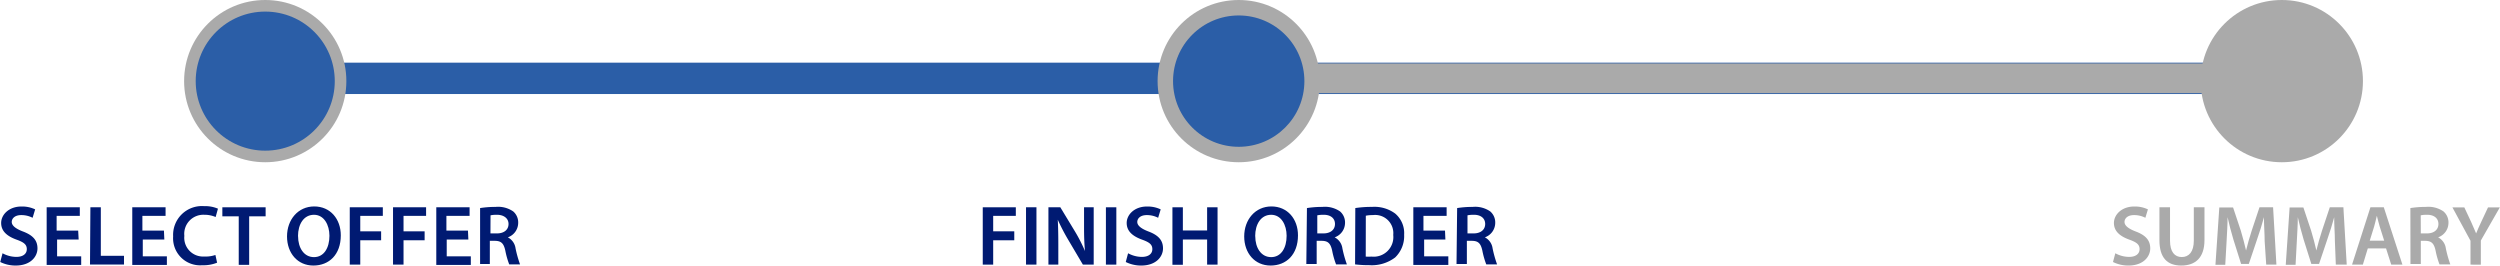 <?xml version="1.0" encoding="UTF-8"?> <svg xmlns="http://www.w3.org/2000/svg" viewBox="0 0 323.58 34.37"><defs><style>.cls-1{fill:#001a72;}.cls-2{fill:#aaa;}.cls-3{fill:#2b5ea7;}</style></defs><title>checkout-steps</title><g id="text"><g id="Select_Offer" data-name="Select Offer"><path class="cls-1" d="M15,40.78a3.74,3.74,0,0,0,1.79.47c.87,0,1.35-.41,1.35-1s-.37-.89-1.32-1.23c-1.22-.44-2-1.09-2-2.16s1-2.13,2.62-2.13a3.91,3.91,0,0,1,1.78.37l-.33,1.09a3.15,3.15,0,0,0-1.47-.35c-.86,0-1.23.46-1.23.89s.43.84,1.42,1.22c1.29.48,1.91,1.13,1.91,2.2s-.9,2.22-2.82,2.22a4.41,4.41,0,0,1-2-.46Z" transform="translate(-14.67 -8)"></path><path class="cls-1" d="M24.85,39H22.06v2.18h3.12v1.11H20.71V34.83H25v1.11h-3v1.91h2.79Z" transform="translate(-14.67 -8)"></path><path class="cls-1" d="M26.37,34.83h1.35v6.28h3v1.13h-4.4Z" transform="translate(-14.67 -8)"></path><path class="cls-1" d="M35.94,39H33.15v2.18h3.12v1.11H31.79V34.83h4.31v1.11h-3v1.91h2.79Z" transform="translate(-14.67 -8)"></path><path class="cls-1" d="M42.77,42a4.68,4.68,0,0,1-1.91.33,3.5,3.5,0,0,1-3.78-3.73,3.73,3.73,0,0,1,4-3.92,4.25,4.25,0,0,1,1.8.33l-.3,1.08a3.6,3.6,0,0,0-1.45-.29,2.47,2.47,0,0,0-2.6,2.73,2.43,2.43,0,0,0,2.59,2.67A3.79,3.79,0,0,0,42.55,41Z" transform="translate(-14.67 -8)"></path><path class="cls-1" d="M45.57,36H43.45V34.83h5.6V36H46.92v6.28H45.57Z" transform="translate(-14.67 -8)"></path><path class="cls-1" d="M58.78,38.46c0,2.49-1.51,3.91-3.55,3.91s-3.41-1.6-3.41-3.77,1.43-3.88,3.52-3.88S58.78,36.35,58.78,38.46Zm-5.53.11c0,1.51.76,2.71,2.06,2.71s2-1.21,2-2.76c0-1.4-.69-2.72-2-2.72S53.24,37,53.24,38.58Z" transform="translate(-14.67 -8)"></path><path class="cls-1" d="M59.94,34.83h4.28v1.11H61.3v2H64V39.1H61.3v3.15H59.94Z" transform="translate(-14.67 -8)"></path><path class="cls-1" d="M65.54,34.83h4.28v1.11H66.9v2h2.73V39.1H66.9v3.15H65.54Z" transform="translate(-14.67 -8)"></path><path class="cls-1" d="M75.29,39H72.49v2.18h3.12v1.11H71.14V34.83h4.31v1.11h-3v1.91h2.79Z" transform="translate(-14.67 -8)"></path><path class="cls-1" d="M76.81,34.93a12.85,12.85,0,0,1,2-.15,3.44,3.44,0,0,1,2.29.59,1.87,1.87,0,0,1,.64,1.49,2,2,0,0,1-1.34,1.86v0a1.89,1.89,0,0,1,1,1.43,14.84,14.84,0,0,0,.58,2.07h-1.4a10.43,10.43,0,0,1-.5-1.75c-.21-1-.56-1.28-1.33-1.3h-.68v3H76.81Zm1.34,3.28H79c.91,0,1.49-.48,1.49-1.22S79.86,35.8,79,35.8a3.86,3.86,0,0,0-.84.07Z" transform="translate(-14.67 -8)"></path></g><g id="Finish_Order" data-name="Finish Order"><path class="cls-1" d="M141.87,34.83h4.28v1.11h-2.93v2h2.73V39.1h-2.73v3.15h-1.35Z" transform="translate(-14.67 -8)"></path><path class="cls-1" d="M148.82,34.83v7.42h-1.35V34.83Z" transform="translate(-14.67 -8)"></path><path class="cls-1" d="M150.37,42.25V34.83h1.54L153.83,38a20.54,20.54,0,0,1,1.27,2.49h0c-.09-1-.12-1.95-.12-3.08V34.83h1.25v7.42h-1.4L152.91,39a26,26,0,0,1-1.33-2.56h0c.05,1,.07,1.94.07,3.16v2.65Z" transform="translate(-14.67 -8)"></path><path class="cls-1" d="M159.16,34.83v7.42h-1.35V34.83Z" transform="translate(-14.67 -8)"></path><path class="cls-1" d="M160.68,40.78a3.74,3.74,0,0,0,1.79.47c.87,0,1.35-.41,1.35-1s-.37-.89-1.32-1.23c-1.22-.44-2-1.09-2-2.16s1-2.13,2.62-2.13a3.93,3.93,0,0,1,1.78.37l-.33,1.09a3.13,3.13,0,0,0-1.47-.35c-.86,0-1.23.46-1.23.89s.43.84,1.42,1.22c1.29.48,1.91,1.13,1.91,2.2s-.9,2.22-2.82,2.22a4.41,4.41,0,0,1-2-.46Z" transform="translate(-14.67 -8)"></path><path class="cls-1" d="M167.77,34.83v3h3.14v-3h1.35v7.42h-1.35V39h-3.14v3.27h-1.35V34.83Z" transform="translate(-14.67 -8)"></path><path class="cls-1" d="M182.67,38.46c0,2.49-1.51,3.91-3.55,3.91s-3.41-1.6-3.41-3.77,1.43-3.88,3.52-3.88S182.67,36.35,182.67,38.46Zm-5.53.11c0,1.51.76,2.71,2.06,2.71s2-1.21,2-2.76c0-1.4-.69-2.72-2-2.72S177.13,37,177.13,38.58Z" transform="translate(-14.67 -8)"></path><path class="cls-1" d="M183.83,34.93a12.86,12.86,0,0,1,2-.15,3.44,3.44,0,0,1,2.29.59,1.88,1.88,0,0,1,.64,1.49,2,2,0,0,1-1.34,1.86v0a1.89,1.89,0,0,1,1,1.43,14.7,14.7,0,0,0,.58,2.07h-1.4a10.43,10.43,0,0,1-.5-1.75c-.21-1-.56-1.28-1.33-1.3h-.68v3h-1.34Zm1.34,3.28h.8c.91,0,1.49-.48,1.49-1.22s-.57-1.19-1.45-1.19a3.86,3.86,0,0,0-.84.07Z" transform="translate(-14.67 -8)"></path><path class="cls-1" d="M190.09,34.93a13.7,13.7,0,0,1,2.16-.15,4.51,4.51,0,0,1,3,.86,3.31,3.31,0,0,1,1.16,2.73,3.84,3.84,0,0,1-1.16,2.95,5,5,0,0,1-3.36,1,14.63,14.63,0,0,1-1.83-.1Zm1.35,6.28a5,5,0,0,0,.75,0A2.54,2.54,0,0,0,195,38.41a2.35,2.35,0,0,0-2.63-2.57,4.33,4.33,0,0,0-.92.08Z" transform="translate(-14.67 -8)"></path><path class="cls-1" d="M201.75,39H199v2.18h3.13v1.11H197.6V34.83h4.31v1.11h-3v1.91h2.79Z" transform="translate(-14.67 -8)"></path><path class="cls-1" d="M203.27,34.93a12.85,12.85,0,0,1,2-.15,3.43,3.43,0,0,1,2.29.59,1.88,1.88,0,0,1,.64,1.49,2,2,0,0,1-1.34,1.86v0a1.88,1.88,0,0,1,1,1.43,15,15,0,0,0,.58,2.07h-1.4a10.43,10.43,0,0,1-.5-1.75c-.21-1-.56-1.28-1.33-1.3h-.68v3h-1.34Zm1.34,3.28h.8c.91,0,1.49-.48,1.49-1.22s-.57-1.19-1.45-1.19a3.87,3.87,0,0,0-.84.07Z" transform="translate(-14.67 -8)"></path></g><g id="Summary"><path class="cls-2" d="M288.46,40.78a3.74,3.74,0,0,0,1.79.47c.87,0,1.35-.41,1.35-1s-.37-.89-1.32-1.23c-1.22-.44-2-1.09-2-2.16s1-2.13,2.62-2.13a3.91,3.91,0,0,1,1.78.37l-.33,1.09a3.14,3.14,0,0,0-1.47-.35c-.86,0-1.23.46-1.23.89s.43.84,1.42,1.22c1.29.48,1.91,1.13,1.91,2.2s-.9,2.22-2.82,2.22a4.42,4.42,0,0,1-2-.46Z" transform="translate(-14.67 -8)"></path><path class="cls-2" d="M295.54,34.83v4.32c0,1.45.6,2.12,1.52,2.12s1.56-.67,1.56-2.12V34.83H300v4.24c0,2.29-1.18,3.3-3,3.3s-2.83-1-2.83-3.29V34.83Z" transform="translate(-14.67 -8)"></path><path class="cls-2" d="M307.79,39.22c0-1-.1-2.11-.09-3.11h0c-.24.9-.55,1.9-.88,2.84l-1.08,3.21h-1l-1-3.17c-.29-.95-.55-2-.75-2.88h0c0,1-.08,2.14-.13,3.16l-.17,3h-1.27l.5-7.42h1.78l1,3c.26.87.49,1.75.68,2.57h0c.2-.8.45-1.72.74-2.59l1-3h1.76l.43,7.42h-1.32Z" transform="translate(-14.67 -8)"></path><path class="cls-2" d="M316.88,39.22c0-1-.1-2.11-.09-3.11h0c-.24.9-.55,1.9-.88,2.84l-1.08,3.21h-1l-1-3.17c-.29-.95-.55-2-.75-2.88h0c0,1-.08,2.14-.13,3.16l-.16,3h-1.27l.5-7.42h1.78l1,3c.26.87.5,1.75.68,2.57h0c.2-.8.45-1.72.74-2.59l1-3h1.76l.43,7.42H317Z" transform="translate(-14.67 -8)"></path><path class="cls-2" d="M321.14,40.15l-.64,2.1h-1.4l2.38-7.42h1.73l2.41,7.42h-1.45l-.67-2.1Zm2.12-1-.58-1.83c-.14-.45-.26-1-.37-1.39h0c-.11.43-.22.95-.35,1.39l-.57,1.83Z" transform="translate(-14.67 -8)"></path><path class="cls-2" d="M326.65,34.93a12.85,12.85,0,0,1,2-.15,3.44,3.44,0,0,1,2.29.59,1.88,1.88,0,0,1,.64,1.49,2,2,0,0,1-1.34,1.86v0a1.89,1.89,0,0,1,1,1.43,14.88,14.88,0,0,0,.58,2.07h-1.4a10.43,10.43,0,0,1-.5-1.75c-.21-1-.56-1.28-1.33-1.3H328v3h-1.34ZM328,38.21h.8c.91,0,1.48-.48,1.48-1.22s-.57-1.19-1.45-1.19a3.85,3.85,0,0,0-.84.07Z" transform="translate(-14.67 -8)"></path><path class="cls-2" d="M334.43,42.25V39.16l-2.34-4.32h1.54l.89,1.9c.25.55.44,1,.64,1.47h0c.19-.47.4-.93.65-1.47l.89-1.9h1.53l-2.46,4.29v3.13Z" transform="translate(-14.67 -8)"></path></g></g><g id="Bars"><rect id="Blue" class="cls-3" x="35.09" y="8.11" width="260" height="4.06"></rect><rect id="Grey_Right" data-name="Grey Right" class="cls-2" x="169.63" y="8.21" width="118.2" height="3.85"></rect></g><g id="Circles"><g id="CENTER"><circle id="Center-2" data-name="Center" class="cls-2" cx="160.33" cy="10.5" r="10.5"></circle><circle id="Center-3" data-name="Center" class="cls-3" cx="160.33" cy="10.5" r="8.5"></circle></g><g id="LEFT"><circle id="Left-2" data-name="Left" class="cls-2" cx="34.33" cy="10.5" r="10.5"></circle><circle id="Left-3" data-name="Left" class="cls-3" cx="34.33" cy="10.5" r="9"></circle></g><g id="RIGHT"><circle id="RIGHT-2" data-name="RIGHT" class="cls-2" cx="295.34" cy="10.5" r="10.5"></circle></g></g></svg> 